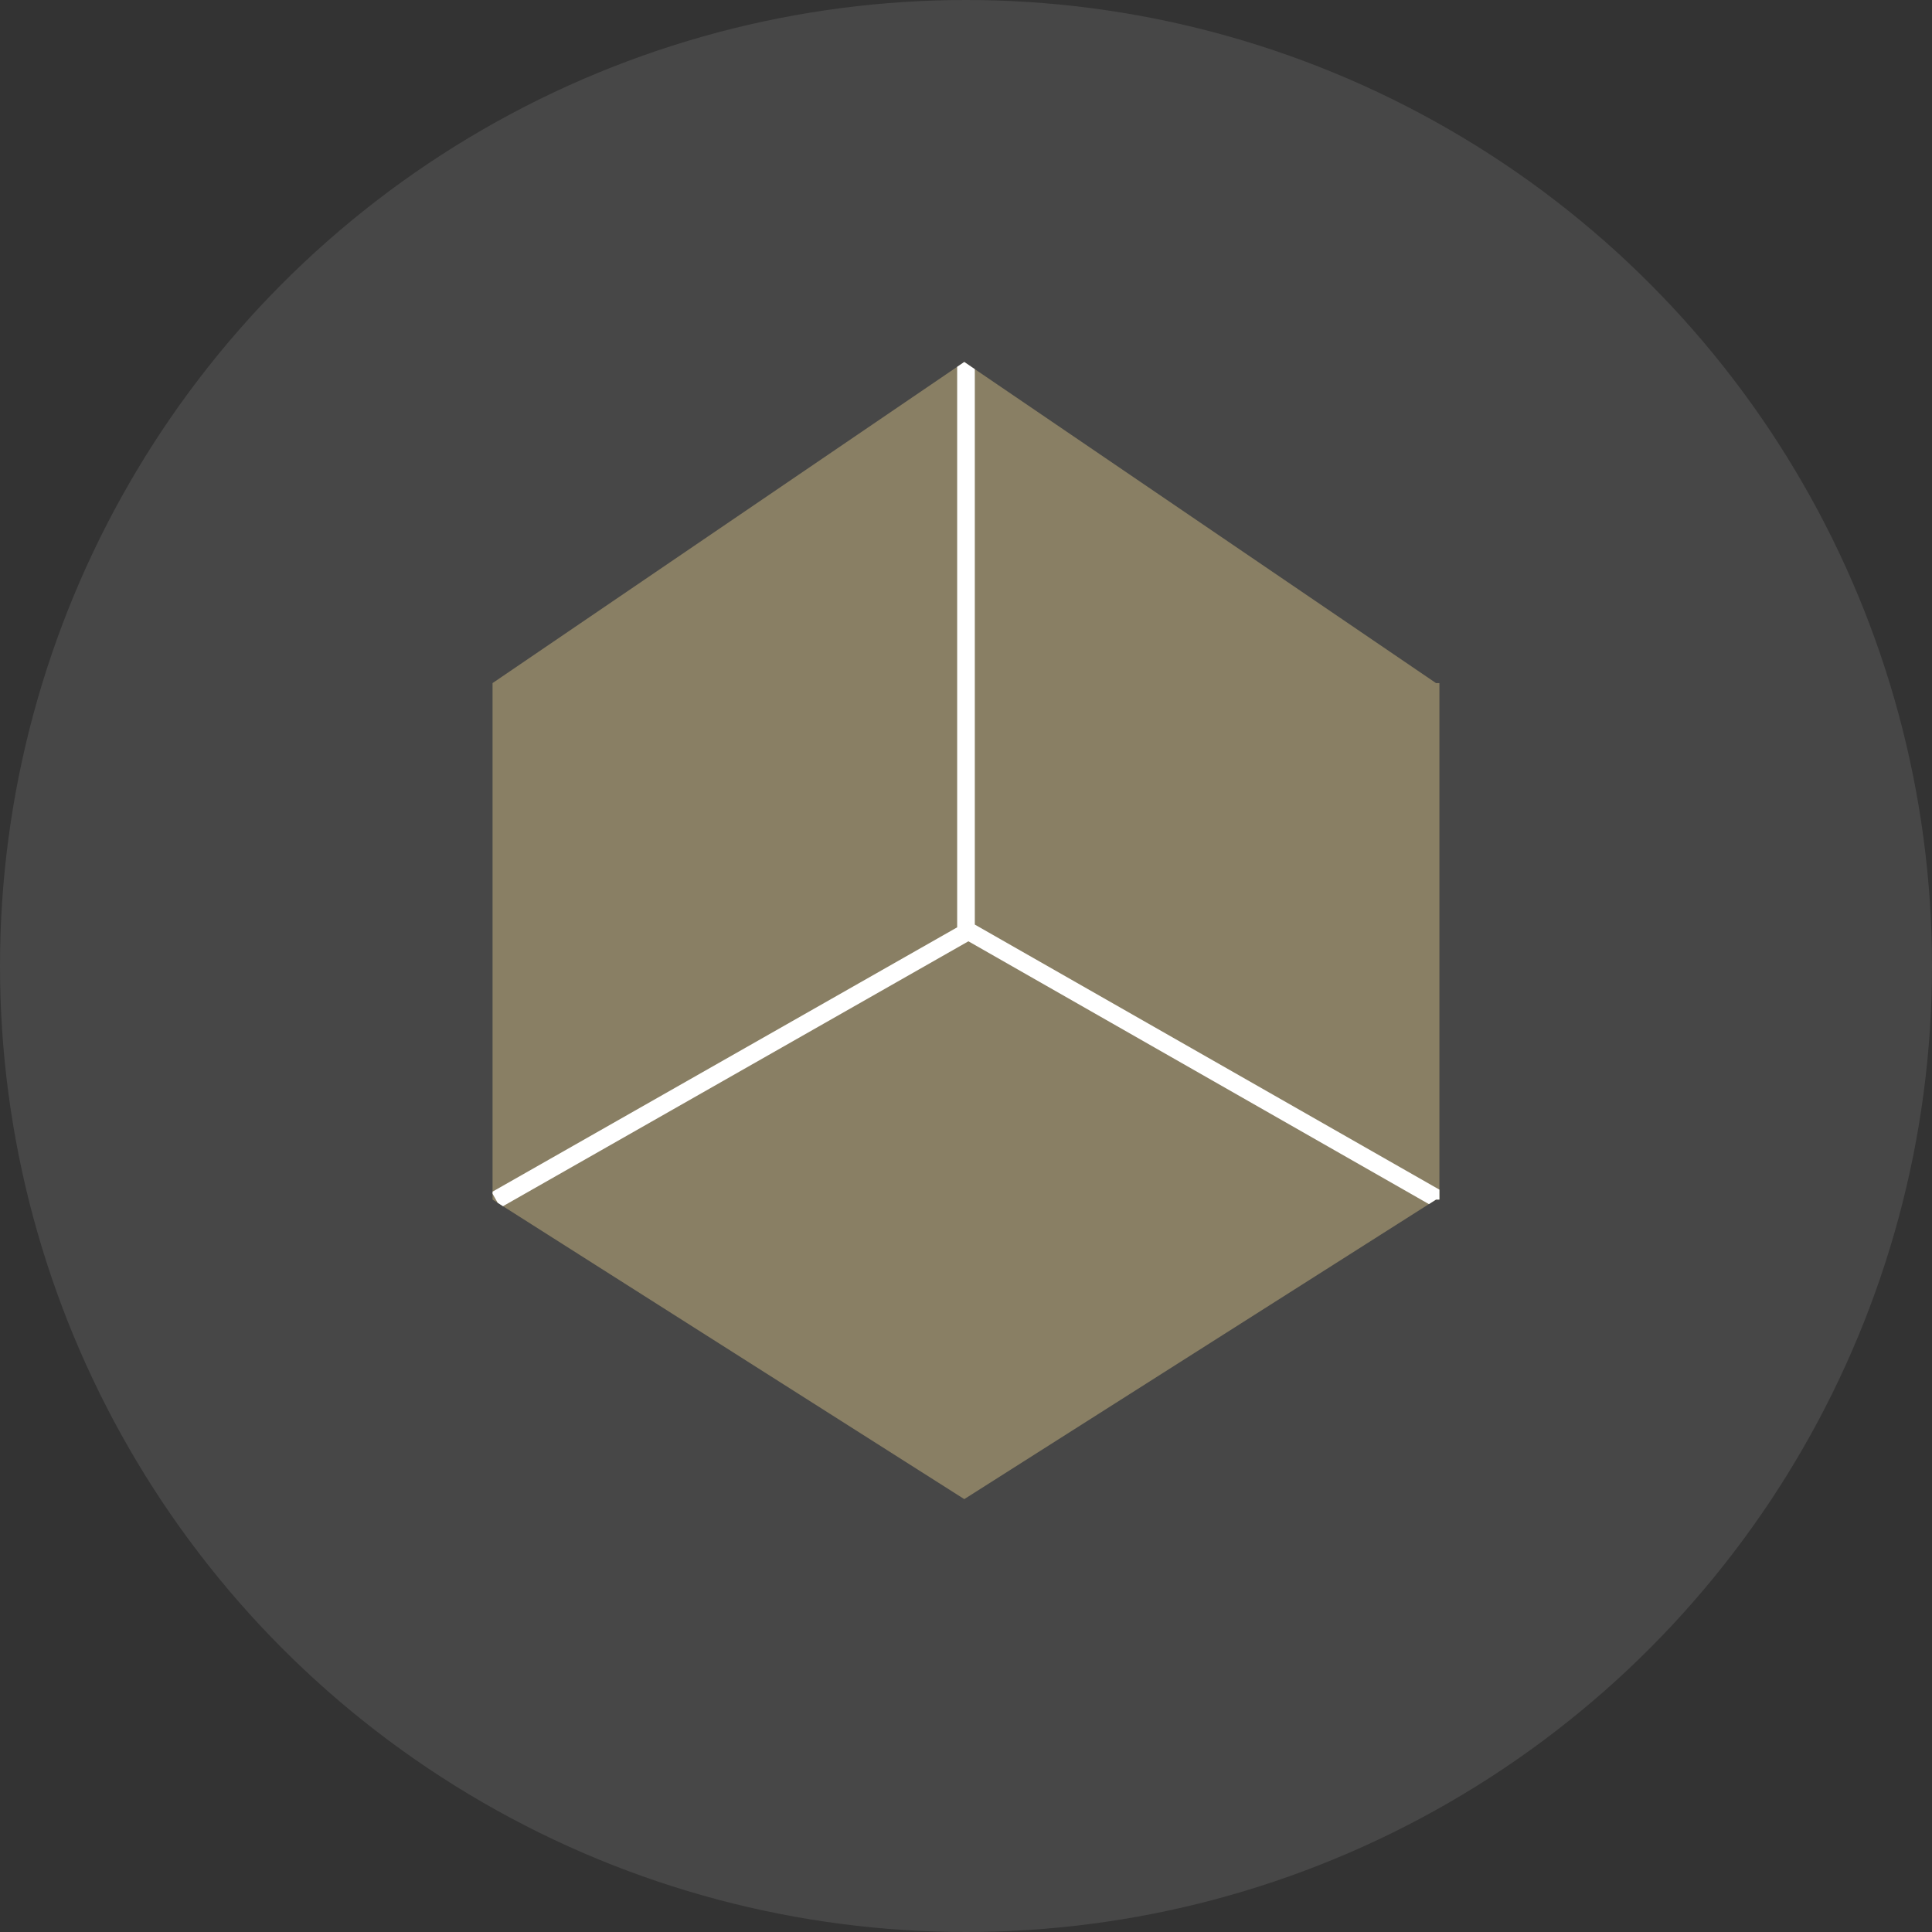 <?xml version="1.0" encoding="UTF-8"?> <svg xmlns="http://www.w3.org/2000/svg" xmlns:xlink="http://www.w3.org/1999/xlink" width="109" height="109" viewBox="0 0 109 109"><rect x="0" y="0" width="109" height="109" fill="#333333" stroke="none"/><defs><clipPath id="clip-icon-solid-handling-processing"><rect width="109" height="109"></rect></clipPath></defs><g id="icon-solid-handling-processing" clip-path="url(#clip-icon-solid-handling-processing)"><circle id="Ellipse_886" data-name="Ellipse 886" cx="54.5" cy="54.5" r="54.5" fill="#fff" opacity="0.1"></circle><path id="Union_24" data-name="Union 24" d="M0,47.256V18.117L26.614,0,53.229,18.117h.191V47.256h-.191l-26.615,16.9Z" transform="translate(27.789 20.422)" fill="#897f64"></path><path id="Intersection_6" data-name="Intersection 6" d="M12303.342,14712.443l-.29-.51v-.121l26.212-14.912v-31.623l.4-.274.595.405v31.337l26.212,14.955v.56h-.191l-.4.256-25.982-14.828-26.258,14.945Z" transform="translate(-12275.262 -14644.582)" fill="#fff"></path><path id="Union_27" data-name="Union 27" d="M0,49.043V18.8L27.824,0,55.649,18.8h.2V49.043h-.2L27.824,66.584Z" transform="translate(26.575 19.209)" fill="none"></path></g></svg> 